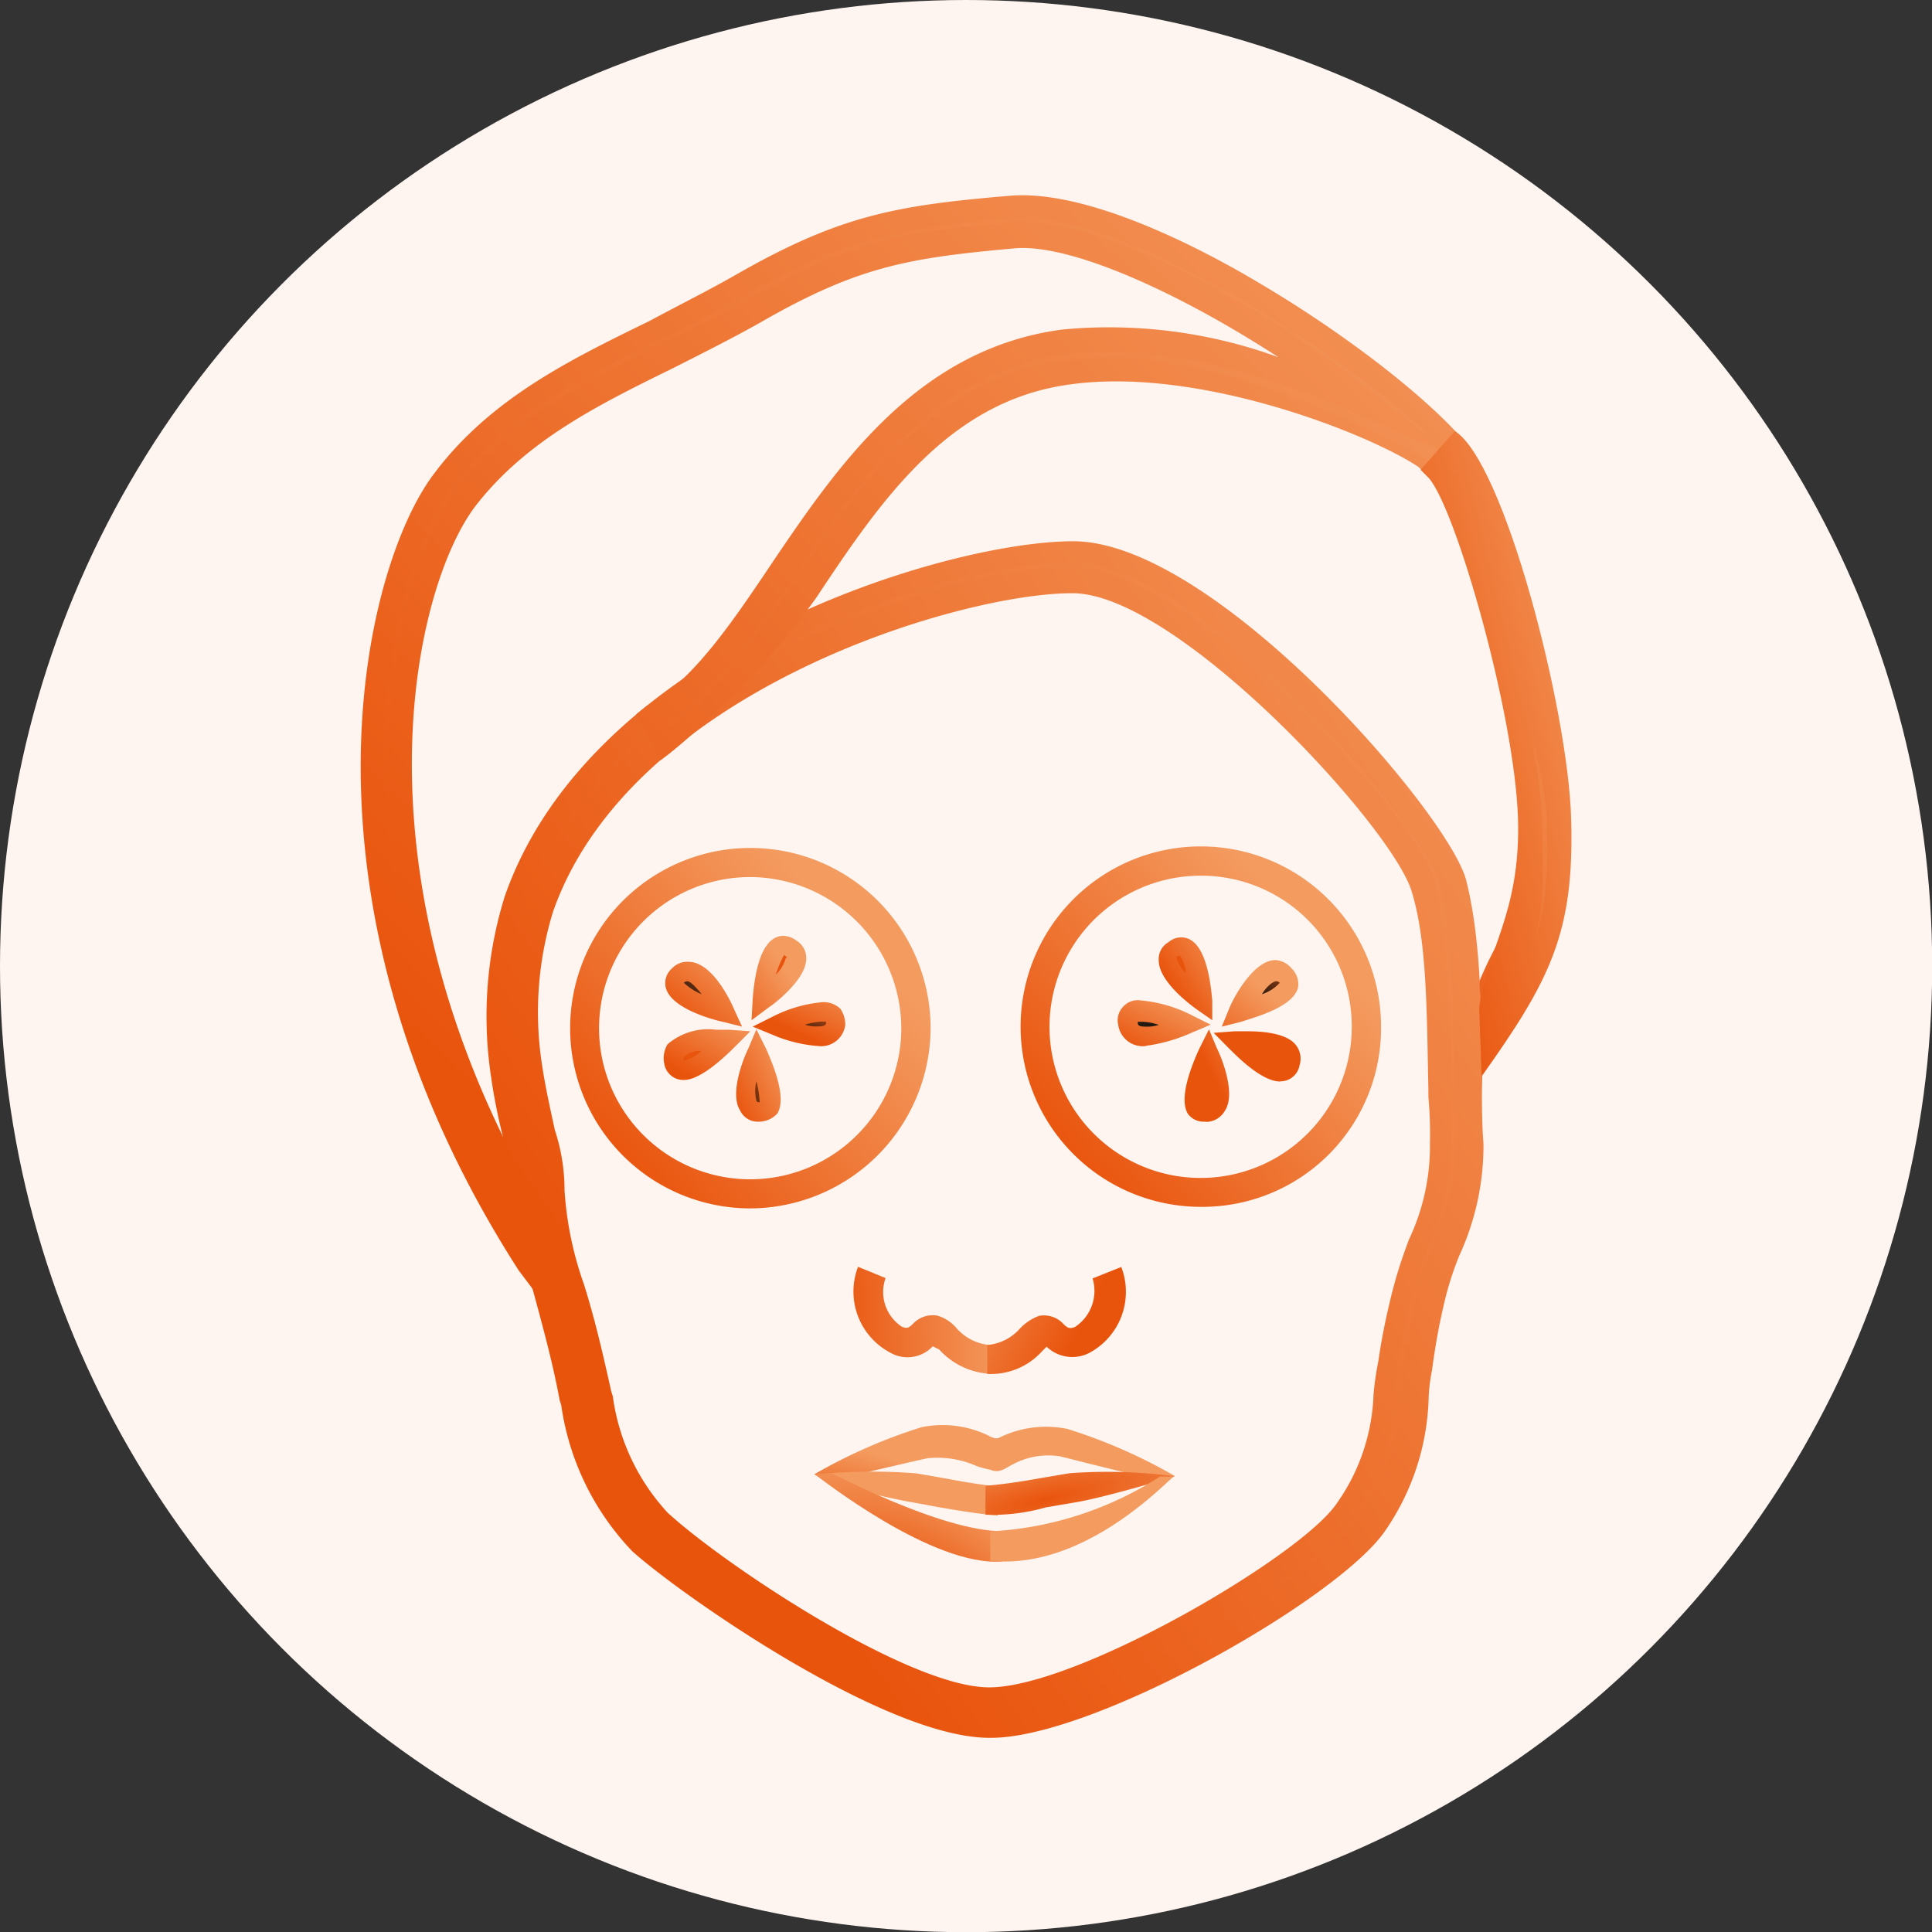 <svg xmlns="http://www.w3.org/2000/svg" xmlns:xlink="http://www.w3.org/1999/xlink" viewBox="0 0 99.59 99.59"><rect x="0" y="0" width="99.59" height="99.59" fill="#333333" stroke="none"/><defs><style>.cls-1{fill:#fef5f0;}.cls-2{fill:url(#linear-gradient);}.cls-3{fill:url(#linear-gradient-2);}.cls-4{fill:url(#linear-gradient-3);}.cls-5{fill:url(#linear-gradient-4);}.cls-6{fill:url(#linear-gradient-5);}.cls-7{fill:url(#linear-gradient-6);}.cls-8{fill:url(#linear-gradient-7);}.cls-9{fill:url(#linear-gradient-8);}.cls-10{fill:url(#radial-gradient);}.cls-11{fill:url(#radial-gradient-2);}.cls-12{fill:url(#radial-gradient-3);}.cls-13{fill:url(#radial-gradient-4);}.cls-14{fill:url(#radial-gradient-5);}.cls-15{fill:url(#radial-gradient-6);}.cls-16{fill:url(#linear-gradient-9);}.cls-17{fill:url(#linear-gradient-10);}.cls-18{fill:url(#linear-gradient-11);}.cls-19{fill:url(#linear-gradient-12);}.cls-20{fill:url(#linear-gradient-13);}.cls-21{fill:url(#linear-gradient-14);}.cls-22{fill:url(#linear-gradient-15);}.cls-23{fill:url(#linear-gradient-16);}.cls-24{fill:url(#linear-gradient-17);}.cls-25{fill:url(#linear-gradient-18);}.cls-26{fill:url(#linear-gradient-19);}.cls-27{fill:url(#linear-gradient-20);}.cls-28{fill:url(#linear-gradient-21);}.cls-29{fill:url(#linear-gradient-22);}.cls-30{fill:url(#linear-gradient-23);}.cls-31{fill:url(#linear-gradient-24);}.cls-32{fill:url(#linear-gradient-25);}.cls-33{fill:url(#linear-gradient-26);}.cls-34{fill:url(#linear-gradient-27);}.cls-35{fill:url(#linear-gradient-28);}.cls-36{fill:url(#linear-gradient-29);}.cls-37{fill:url(#linear-gradient-30);}</style><linearGradient id="linear-gradient" x1="-904.57" y1="588.77" x2="-905.1" y2="588.32" gradientTransform="matrix(84.36, 0, 0, -101.8, 76391.2, 59965.82)" gradientUnits="userSpaceOnUse"><stop offset="0" stop-color="#f49b60"/><stop offset="1" stop-color="#e9540d"/></linearGradient><linearGradient id="linear-gradient-2" x1="-904.66" y1="588.81" x2="-905.19" y2="588.36" gradientTransform="matrix(86.47, 0, 0, -103.77, 78309.89, 61130.42)" xlink:href="#linear-gradient"/><linearGradient id="linear-gradient-3" x1="-905.01" y1="588.49" x2="-905.55" y2="587.95" gradientTransform="matrix(94.23, 0, 0, -91.57, 85348.72, 53890.01)" xlink:href="#linear-gradient"/><linearGradient id="linear-gradient-4" x1="-905.09" y1="588.58" x2="-905.62" y2="588.04" gradientTransform="matrix(96.46, 0, 0, -95.11, 87376.66, 55981.21)" xlink:href="#linear-gradient"/><linearGradient id="linear-gradient-5" x1="-898.4" y1="583.95" x2="-898.8" y2="583.58" gradientTransform="matrix(31.26, 0, 0, -31.26, 28126.68, 18301.09)" xlink:href="#linear-gradient"/><linearGradient id="linear-gradient-6" x1="-898.9" y1="583.95" x2="-899.31" y2="583.58" gradientTransform="matrix(31.26, 0, 0, -31.26, 28166.25, 18301.29)" xlink:href="#linear-gradient"/><linearGradient id="linear-gradient-7" x1="-882.52" y1="569.04" x2="-883.27" y2="569.02" gradientTransform="matrix(11.95, 0, 0, -9.3, 10598.14, 5357.9)" xlink:href="#linear-gradient"/><linearGradient id="linear-gradient-8" x1="-883.9" y1="569.21" x2="-883.23" y2="568.94" gradientTransform="matrix(11.95, 0, 0, -9.3, 10610.36, 5360.24)" xlink:href="#linear-gradient"/><radialGradient id="radial-gradient" cx="-952.24" cy="597.32" r="1.27" gradientTransform="matrix(-7.73, -4.23, -5.43, 0.92, -4071.31, -4498.14)" gradientUnits="userSpaceOnUse"><stop offset="0" stop-color="#e9540d"/><stop offset="1" stop-color="#f49b60"/></radialGradient><radialGradient id="radial-gradient-2" cx="-932.22" cy="534.83" r="0.86" gradientTransform="matrix(10.78, -2.78, -10.26, -2.29, 15580.11, -1293.78)" xlink:href="#radial-gradient"/><radialGradient id="radial-gradient-3" cx="-938.69" cy="577.62" r="1.02" gradientTransform="matrix(-7.2, -6.9, -6.42, 1.49, -3002.27, -7255.54)" xlink:href="#radial-gradient"/><radialGradient id="radial-gradient-4" cx="-934.3" cy="505.59" r="1.49" gradientTransform="matrix(8.38, -4.01, -6.1, -1.09, 10964.11, -3112.65)" xlink:href="#radial-gradient"/><radialGradient id="radial-gradient-5" cx="-943.13" cy="488.53" r="1.33" gradientTransform="matrix(8.53, -3.23, -5.83, -0.81, 10947.09, -2573.13)" xlink:href="#radial-gradient"/><radialGradient id="radial-gradient-6" cx="-920.49" cy="538.28" r="1.24" gradientTransform="matrix(8.65, -6.28, -7.72, -2.31, 12162.86, -4463.22)" xlink:href="#radial-gradient"/><linearGradient id="linear-gradient-9" x1="-837.15" y1="529.81" x2="-837.68" y2="529.26" gradientTransform="matrix(4.39, 0, 0, -3.46, 3715.28, 1884.69)" gradientUnits="userSpaceOnUse"><stop offset="0" stop-color="#e9540d"/><stop offset="1" stop-color="#211a13"/></linearGradient><linearGradient id="linear-gradient-10" x1="-861.43" y1="553.33" x2="-861.97" y2="552.79" gradientTransform="matrix(6.67, 0, 0, -5.63, 5787.43, 3167.47)" xlink:href="#linear-gradient"/><linearGradient id="linear-gradient-11" x1="-843.93" y1="511.83" x2="-844.46" y2="511.29" gradientTransform="matrix(4.85, 0, 0, -2.64, 4130.15, 1406.75)" xlink:href="#linear-gradient-9"/><linearGradient id="linear-gradient-12" x1="-866.77" y1="543.01" x2="-867.31" y2="542.47" gradientTransform="matrix(7.52, 0, 0, -4.37, 6552.96, 2423.36)" xlink:href="#linear-gradient"/><linearGradient id="linear-gradient-13" x1="-762.61" y1="549.84" x2="-763.15" y2="549.3" gradientTransform="matrix(2.13, 0, 0, -5.08, 1664, 2847.62)" xlink:href="#linear-gradient-9"/><linearGradient id="linear-gradient-14" x1="-827.84" y1="564.84" x2="-828.38" y2="564.3" gradientTransform="matrix(3.86, 0, 0, -8.03, 3235, 4587.33)" xlink:href="#linear-gradient"/><linearGradient id="linear-gradient-15" x1="-847.47" y1="492.13" x2="-848.01" y2="491.59" gradientTransform="matrix(5.08, 0, 0, -2.13, 4348.64, 1100.38)" xlink:href="#linear-gradient-9"/><linearGradient id="linear-gradient-16" x1="-869.71" y1="535.87" x2="-870.25" y2="535.33" gradientTransform="matrix(8.03, 0, 0, -3.83, 7026.14, 2102.14)" xlink:href="#linear-gradient"/><linearGradient id="linear-gradient-17" x1="-801.83" y1="546" x2="-802.37" y2="545.46" gradientTransform="matrix(2.91, 0, 0, -4.72, 2370.96, 2627.27)" xlink:href="#linear-gradient-9"/><linearGradient id="linear-gradient-18" x1="-843.65" y1="561.95" x2="-844.18" y2="561.41" gradientTransform="matrix(4.79, 0, 0, -7.32, 4080.71, 4161.96)" xlink:href="#linear-gradient"/><linearGradient id="linear-gradient-19" x1="-841.7" y1="529.81" x2="-842.23" y2="529.27" gradientTransform="matrix(4.39, 0, 0, -3.46, 3764.37, 1884.3)" xlink:href="#linear-gradient-9"/><linearGradient id="linear-gradient-20" x1="-864.15" y1="554.24" x2="-864.68" y2="553.7" gradientTransform="matrix(6.64, 0, 0, -5.77, 5803.38, 3249.19)" xlink:href="#linear-gradient"/><linearGradient id="linear-gradient-21" x1="-847.97" y1="511.8" x2="-848.5" y2="511.25" gradientTransform="matrix(4.85, 0, 0, -2.64, 4178.85, 1406.75)" xlink:href="#linear-gradient-9"/><linearGradient id="linear-gradient-22" x1="-869.5" y1="542.99" x2="-870.03" y2="542.45" gradientTransform="matrix(7.55, 0, 0, -4.37, 6634.04, 2423.5)" xlink:href="#linear-gradient"/><linearGradient id="linear-gradient-23" x1="-770.44" y1="549.83" x2="-770.98" y2="549.29" gradientTransform="matrix(2.14, 0, 0, -5.08, 1708.62, 2847.62)" xlink:href="#linear-gradient-9"/><linearGradient id="linear-gradient-24" x1="-831.98" y1="564.84" x2="-832.51" y2="564.29" gradientTransform="matrix(3.86, 0, 0, -8.03, 3276.45, 4587.33)" xlink:href="#linear-gradient"/><linearGradient id="linear-gradient-25" x1="-850.03" y1="492.51" x2="-850.56" y2="491.96" gradientTransform="matrix(5.08, 0, 0, -2.14, 4381.57, 1104.01)" xlink:href="#linear-gradient-9"/><linearGradient id="linear-gradient-26" x1="-871.65" y1="538.11" x2="-872.18" y2="537.57" gradientTransform="matrix(8.08, 0, 0, -3.98, 7106.21, 2194.13)" xlink:href="#linear-gradient"/><linearGradient id="linear-gradient-27" x1="-806.68" y1="545.94" x2="-807.21" y2="545.4" gradientTransform="matrix(2.91, 0, 0, -4.72, 2406.06, 2627.27)" xlink:href="#linear-gradient-9"/><linearGradient id="linear-gradient-28" x1="-844.78" y1="561.33" x2="-845.31" y2="560.79" gradientTransform="matrix(4.65, 0, 0, -7.18, 3992.75, 4079.69)" xlink:href="#linear-gradient"/><linearGradient id="linear-gradient-29" x1="-881.79" y1="586.83" x2="-882.32" y2="586.29" gradientTransform="matrix(10.74, 0, 0, -54.36, 9549.64, 31919.02)" xlink:href="#linear-gradient"/><linearGradient id="linear-gradient-30" x1="-886.58" y1="587.04" x2="-887.11" y2="586.5" gradientTransform="matrix(13.12, 0, 0, -57.31, 11712.78, 33662.19)" xlink:href="#linear-gradient"/></defs><title>Age-Defying-Icon</title><g id="bg"><circle class="cls-1" cx="49.8" cy="49.8" r="49.8"/></g><g id="Layer_1" data-name="Layer 1"><g id="product-icon1"><path id="Path_248" data-name="Path 248" class="cls-2" d="M51.19,89.18c-5.16,0-15.4-7.12-18-9.54a13.38,13.38,0,0,1-3.49-7.2l-.09-.25c-.75-4.44-2.74-9-2.49-11A10.76,10.76,0,0,0,26.72,59,25.67,25.67,0,0,1,26,55.28a19.69,19.69,0,0,1,.75-8.79C31.13,33.94,49,28.67,55.44,28.67c6.83,0,18.73,13.56,19.56,16.9.75,2.77.83,6.45.83,10.72,0,.92,0,1.84.09,2.84.08,3.77-1.5,5.61-2.08,8.37-.17,1-.42,2.09-.59,3.26a10.71,10.71,0,0,0-.16,1.59,12.25,12.25,0,0,1-2.25,6.53c-2.41,3.27-14.57,10.21-19.65,10.3Zm4.25-59.09c-5.91,0-23.23,5.19-27.31,16.82A19.07,19.07,0,0,0,27.47,55a26.56,26.56,0,0,0,.75,3.52,10.92,10.92,0,0,1,.5,2.84c-.25,1.84,1.74,6.44,2.41,10.55l.08.25a12.3,12.3,0,0,0,3,6.36c2.83,2.59,12.49,9.12,17,9.12S67.51,81,69.59,78a10.57,10.57,0,0,0,2-5.86c.08-.5.08-1.09.17-1.67a29.87,29.87,0,0,1,.66-3.26c.58-2.85,2.08-4.52,2-8,0-.92,0-1.92-.08-2.84-.09-4.19-.09-7.7-.84-10.3-.75-3.35-12.32-15.9-18.06-15.9Z" transform="translate(-0.2 -0.18)"/><path id="Path_249" data-name="Path 249" class="cls-3" d="M51.19,89.76c-5.41,0-16-7.45-18.4-9.62a13.66,13.66,0,0,1-3.66-7.53l-.08-.25c-.34-1.85-.84-3.69-1.34-5.53-.66-2.34-1.24-4.35-1.08-5.69a19.34,19.34,0,0,0-.41-2,30.13,30.13,0,0,1-.75-3.76,20.8,20.8,0,0,1,.75-9C30.71,33.53,49,28.08,55.52,28.08c7.25,0,19.24,13.9,20.24,17.41.74,2.85.83,6.53.83,10.8,0,.92,0,1.84.08,2.84a13.55,13.55,0,0,1-1.25,5.78,16.32,16.32,0,0,0-.83,2.68c-.25,1.08-.42,2.09-.58,3.26a8.52,8.52,0,0,0-.17,1.51,12.64,12.64,0,0,1-2.33,6.86c-2.66,3.6-15.15,10.63-20.32,10.54Zm4.25-60.59c-6.24,0-23.81,5.19-28.14,17.41A19.49,19.49,0,0,0,26.63,55a24.48,24.48,0,0,0,.75,3.6,8.92,8.92,0,0,1,.42,2.51c-.17,1,.41,3,1.08,5.11.58,1.84,1,3.76,1.42,5.69l.08.25a12.53,12.53,0,0,0,3.25,6.86c2.58,2.51,12.73,9.46,17.56,9.46,5.08,0,17-7,19.07-10.13a11.34,11.34,0,0,0,2.16-6.27c.09-.51.09-1.09.17-1.68.17-1.09.42-2.17.58-3.18s.59-2,.92-3a13.23,13.23,0,0,0,1.17-5.36c0-1,0-1.92-.09-2.84-.08-4.19-.08-7.87-.83-10.55S62,29.17,55.44,29.17ZM51.19,88.26c-4.83,0-14.82-6.87-17.4-9.29a12.6,12.6,0,0,1-3.24-6.7L30.46,72c-.33-1.84-.83-3.6-1.33-5.44-.67-2.34-1.25-4.18-1.08-5.35a9.55,9.55,0,0,0-.42-2.6,27.38,27.38,0,0,1-.75-3.6,18.84,18.84,0,0,1,.67-8.37c4.25-12,21.9-17.24,27.89-17.24h0c6.16,0,17.82,12.89,18.74,16.24A52.17,52.17,0,0,1,75,56.12V59a13.57,13.57,0,0,1-1.17,5.44,18,18,0,0,0-.91,2.77c-.25,1-.42,2.09-.67,3.26a11.67,11.67,0,0,0-.17,1.67A11.88,11.88,0,0,1,70,78.3c-2.25,3.35-14.07,10-18.82,10Zm4.25-57.5h0c-5.74,0-22.73,5-26.73,16.41A17.64,17.64,0,0,0,28.13,55c.17,1.17.42,2.26.67,3.43a9.86,9.86,0,0,1,.5,3.1,17.81,17.81,0,0,0,1,4.85c.58,1.84,1,3.69,1.41,5.53l.08.25a11,11,0,0,0,2.83,6c2.92,2.68,12.41,9,16.57,9,4.5,0,16-6.7,17.9-9.46A10.3,10.3,0,0,0,71,72.1a14.74,14.74,0,0,1,.25-1.75c.16-1.13.39-2.25.66-3.35s.57-2,.92-2.93a11.23,11.23,0,0,0,1.08-4.94,21.66,21.66,0,0,0-.08-2.42v-.34c-.08-4.1-.08-7.61-.83-10.13C72.18,43,60.85,30.68,55.44,30.76Z" transform="translate(-0.2 -0.18)"/><path id="Path_250" data-name="Path 250" class="cls-4" d="M27.52,65.25c-11.91-18.58-8-35.49-4.41-40.34C25.94,21.14,30,19.05,34,17.13c1.41-.76,2.91-1.43,4.33-2.26,5.33-3,8.25-3.52,14-4,6.17-.59,19.08,8,23,12.55a.79.79,0,0,1-.08,1.09.63.63,0,0,1-.83.08c-.09-.08-11.08-6.36-19.24-5.27-6.5.92-10.08,6.19-13.5,11.22-2.25,3.34-4.41,6.44-7.16,8l-.67-1.34c2.5-1.34,4.5-4.27,6.67-7.45C44,24.57,47.93,18.8,55.09,17.79c5.17-.75,11.33,1.34,15.41,3.1-5.5-4.27-13.91-9-18-8.62-5.66.5-8.25.92-13.41,3.94-1.42.83-3,1.59-4.42,2.26-4,1.92-7.74,3.76-10.32,7.28-3.42,4.6-7,20.67,4.49,38.58Z" transform="translate(-0.2 -0.18)"/><path id="Path_251" data-name="Path 251" class="cls-5" d="M27.77,66.77l-.83-1.1c-12.17-18.92-8.08-36.07-4.42-41,2.92-3.94,7.08-5.95,11.17-7.95,1.41-.76,2.91-1.51,4.24-2.26,5.5-3.18,8.42-3.69,14.33-4.19,3.92-.33,9.66,2.6,12.75,4.44,4.41,2.59,8.66,5.86,10.74,8.28a1.53,1.53,0,0,1,0,2c-.41.42-1,.25-1.58.17,0-.17.09,0-.85-.91C70.8,22.56,62,19.05,55.34,20c-6.25.84-9.75,6-13.07,11a42.06,42.06,0,0,1-7.53,8l-.5.38L33,37l.52-.42c2.33-1.25,4.33-4.18,6.41-7.28,3.5-5.19,7.58-11.13,15-12.13a25.47,25.47,0,0,1,11.16,1.42c-5-3.26-10.66-5.86-13.58-5.61-5.5.5-8.08.92-13.16,3.85-1.5.84-3,1.59-4.5,2.35-3.92,1.92-7.58,3.76-10.16,7.11-3.34,4.44-6.83,20.17,4.49,37.91l.34.51ZM52.93,11.43h-.59c-5.66.51-8.5,1-13.82,4-1.42.84-2.92,1.59-4.34,2.26-3.91,1.93-7.91,3.85-10.66,7.53C20,29.93,16.27,46.17,27.6,64.33l.17-.17c-11.16-17.91-7.5-34.06-4-38.75,2.75-3.68,6.58-5.52,10.58-7.53,1.42-.75,2.92-1.42,4.42-2.26,5.24-3,7.91-3.51,13.74-4,4.25-.33,12.66,4.19,18.33,8.71L74.25,23C69.84,18.63,58.76,11.43,52.93,11.43Zm-18.33,26,.08.25c2.42-1.51,4.34-4.44,6.42-7.45,3.5-5.19,7.16-10.54,14-11.47C63.34,17.54,73.9,24,74.4,24.25c.08,0,.44-.18.52-.18s.08-.08,0-.17-.25-.33-.42-.5l-4.25-1.84c-4.16-1.84-10.16-3.85-15.16-3.1C48.26,19.38,44.35,25.08,41,30.1c-2.08,2.93-4,5.77-6.41,7.28Z" transform="translate(-0.2 -0.18)"/><path id="Path_252" data-name="Path 252" class="cls-6" d="M38.88,62.47a9.29,9.29,0,1,1,9.29-9.29h0A9.33,9.33,0,0,1,38.88,62.47Zm0-17.08a7.79,7.79,0,1,0,7.78,7.79h0A7.82,7.82,0,0,0,38.88,45.39Z" transform="translate(-0.2 -0.18)"/><path id="Path_253" data-name="Path 253" class="cls-7" d="M62.1,62.39a9.29,9.29,0,1,1,9.29-9.29h0a9.21,9.21,0,0,1-9.14,9.29Zm0-17.07a7.79,7.79,0,1,0,7.78,7.78h0a7.76,7.76,0,0,0-7.75-7.78Z" transform="translate(-0.2 -0.18)"/><g id="Group_76" data-name="Group 76"><path id="Path_254" data-name="Path 254" class="cls-8" d="M51.29,71a3.82,3.82,0,0,1-2.68-1.26l-.33-.16h0a1.78,1.78,0,0,1-2.18.33,3.56,3.56,0,0,1-1.67-4.43l1.42.58a2.14,2.14,0,0,0,.84,2.51c.25.09.33.09.58-.16A1.39,1.39,0,0,1,48.53,68a2.07,2.07,0,0,1,1,.67,2.57,2.57,0,0,0,1.68.84l.08,1.5Z" transform="translate(-0.2 -0.18)"/><path id="Path_255" data-name="Path 255" class="cls-9" d="M51.09,71V69.51a2.51,2.51,0,0,0,1.67-.83,2.56,2.56,0,0,1,1-.67,1.36,1.36,0,0,1,1.25.41c.25.25.34.25.59.17a2.22,2.22,0,0,0,.92-2.51L58,65.49a3.57,3.57,0,0,1-1.67,4.44,1.92,1.92,0,0,1-2.18-.33h0l-.25.25A3.53,3.53,0,0,1,51.09,71Z" transform="translate(-0.2 -0.18)"/></g><path id="Path_256" data-name="Path 256" class="cls-10" d="M42.92,76.51l-.75-.33a27.24,27.24,0,0,1,5.53-2.43,5.42,5.42,0,0,1,3.43.42,1.24,1.24,0,0,0,.5.17V76a5.07,5.07,0,0,1-1.09-.25A5,5,0,0,0,48,75.35c-1.84.41-5,1.17-5.1,1.17Z" transform="translate(-0.2 -0.18)"/><path id="Path_257" data-name="Path 257" class="cls-11" d="M51.63,78.3c-1-.08-2-.25-3-.42l-1.35-.25c-1.5-.25-4.35-1-4.35-1l-.7-.44a28.45,28.45,0,0,1,5.22-.06l1.43.25c.92.17,1.84.34,2.76.42Z" transform="translate(-0.2 -0.18)"/><path id="Path_258" data-name="Path 258" class="cls-12" d="M51.88,80.67c-3.6.3-9.44-4.33-9.69-4.5l.85-.06c.08,0,5.66,3,8.84,3Z" transform="translate(-0.2 -0.18)"/><path id="Path_259" data-name="Path 259" class="cls-13" d="M60,76.52s-3.18-.76-5.11-1.26a3.85,3.85,0,0,0-2.51.42c-.33.16-.63.45-1.09.28l-.08-1.71a.55.55,0,0,0,.58,0,5.44,5.44,0,0,1,3.44-.41,27.37,27.37,0,0,1,5.52,2.42Z" transform="translate(-0.2 -0.18)"/><path id="Path_260" data-name="Path 260" class="cls-14" d="M51,78.3V76.77c.95-.08,1.91-.23,2.86-.4l1.48-.25a26.65,26.65,0,0,1,5.43.16h0s-3.61,1.1-5.18,1.35l-1.47.25a10,10,0,0,1-3.12.38Z" transform="translate(-0.2 -0.18)"/><path id="Path_261" data-name="Path 261" class="cls-15" d="M51.25,80.72v-1.6A17.86,17.86,0,0,0,60,76.29h.72c-.25.08-4.53,4.88-9.51,4.34Z" transform="translate(-0.2 -0.18)"/><path id="Path_262" data-name="Path 262" class="cls-16" d="M37.53,52.35s-3.43-.84-2.43-1.84S37.53,52.35,37.53,52.35Z" transform="translate(-0.2 -0.18)"/><path id="Path_263" data-name="Path 263" class="cls-17" d="M38.45,53.1l-1-.25c-.76-.17-2.68-.75-2.93-1.76a1,1,0,0,1,.33-1,1.06,1.06,0,0,1,.84-.33c1.17,0,2.09,1.84,2.34,2.42Zm-3-2.26a3.08,3.08,0,0,0,.92.59c-.34-.42-.59-.67-.75-.67a.3.3,0,0,0-.17.08Z" transform="translate(-0.2 -0.18)"/><path id="Path_264" data-name="Path 264" class="cls-18" d="M37.78,53.76s-2.43,2.51-2.84,1.17S37.78,53.76,37.78,53.76Z" transform="translate(-0.2 -0.18)"/><path id="Path_265" data-name="Path 265" class="cls-19" d="M35.44,55.85a1,1,0,0,1-1-.84,1.4,1.4,0,0,1,.17-1,3.22,3.22,0,0,1,2.51-.75h.67l1.09.08-.75.75c-.42.42-1.76,1.76-2.68,1.76Zm.92-1.5a1.25,1.25,0,0,0-.92.33v.17h0A2,2,0,0,0,36.36,54.35Z" transform="translate(-0.2 -0.18)"/><path id="Path_266" data-name="Path 266" class="cls-20" d="M39.11,54.51s1.5,3.18.08,3S39.11,54.51,39.11,54.51Z" transform="translate(-0.2 -0.18)"/><path id="Path_267" data-name="Path 267" class="cls-21" d="M39.36,58h-.09a1,1,0,0,1-.92-.58c-.58-.92.25-2.85.42-3.18l.42-1,.5,1c.33.75,1.09,2.51.58,3.34a1.3,1.3,0,0,1-.92.42Zm-.17-2.09a2.11,2.11,0,0,0,0,1s0,.09.17.09h0a5,5,0,0,0-.17-1.09Z" transform="translate(-0.2 -0.18)"/><path id="Path_268" data-name="Path 268" class="cls-22" d="M40.27,53s3.18-1.5,3-.08S40.27,53,40.27,53Z" transform="translate(-0.2 -0.18)"/><path id="Path_269" data-name="Path 269" class="cls-23" d="M42.36,54.1A7.33,7.33,0,0,1,40,53.51l-1-.41,1-.5a7,7,0,0,1,2.59-.76,1.24,1.24,0,0,1,.93.34,1.42,1.42,0,0,1,.25.83,1.25,1.25,0,0,1-1.4,1.09ZM41.69,53a1.94,1.94,0,0,0,.67.09c.34,0,.42-.09.42-.17v-.08h-.17a3.62,3.62,0,0,0-.92.16Z" transform="translate(-0.2 -0.18)"/><path id="Path_270" data-name="Path 270" class="cls-24" d="M39.52,51.77s.25-3.52,1.42-2.68S39.52,51.77,39.52,51.77Z" transform="translate(-0.2 -0.18)"/><path id="Path_271" data-name="Path 271" class="cls-25" d="M38.94,52.77,39,51.68c.08-1,.33-3.26,1.59-3.26a1.17,1.17,0,0,1,.67.25,1.05,1.05,0,0,1,.5.92c0,1.09-1.67,2.35-1.92,2.51Zm1.67-3.35a5.25,5.25,0,0,0-.42,1,1.79,1.79,0,0,0,.51-.84c.08,0,.08-.08-.09-.17Z" transform="translate(-0.2 -0.18)"/><path id="Path_272" data-name="Path 272" class="cls-26" d="M64.1,52.35s3.43-.84,2.42-1.84S64.1,52.35,64.1,52.35Z" transform="translate(-0.2 -0.18)"/><path id="Path_273" data-name="Path 273" class="cls-27" d="M63.18,53.1l.41-1c.25-.59,1.26-2.43,2.35-2.43a1.16,1.16,0,0,1,.83.42,1.13,1.13,0,0,1,.34,1c-.25,1-2.18,1.51-2.93,1.76ZM66,50.76c-.17,0-.5.25-.75.67a2.15,2.15,0,0,0,.92-.59h0a.3.3,0,0,0-.17-.08Z" transform="translate(-0.2 -0.18)"/><path id="Path_274" data-name="Path 274" class="cls-28" d="M63.85,53.76s2.42,2.51,2.84,1.17S63.85,53.76,63.85,53.76Z" transform="translate(-0.2 -0.18)"/><path id="Path_275" data-name="Path 275" class="cls-29" d="M66.19,55.93c-1,0-2.34-1.42-2.68-1.75l-.75-.76,1.09-.08h.67c1.25,0,2.17.25,2.51.75a1.14,1.14,0,0,1,.16,1,1,1,0,0,1-1,.83Zm-.92-1.59a2,2,0,0,0,.92.51h0v-.17A2.19,2.19,0,0,0,65.27,54.34Z" transform="translate(-0.2 -0.18)"/><path id="Path_276" data-name="Path 276" class="cls-30" d="M62.44,54.51s-1.51,3.18-.08,3S62.44,54.51,62.44,54.51Z" transform="translate(-0.2 -0.18)"/><path id="Path_277" data-name="Path 277" class="cls-31" d="M62.27,58a1,1,0,0,1-.84-.41c-.5-.84.25-2.6.59-3.35l.5-1,.42,1c.17.33,1,2.26.41,3.18a1.13,1.13,0,0,1-.92.59Zm0-1h0c.17,0,.17,0,.17-.09a2.11,2.11,0,0,0,0-1A5,5,0,0,0,62.27,57Z" transform="translate(-0.2 -0.18)"/><path id="Path_278" data-name="Path 278" class="cls-32" d="M61.36,53s-3.18-1.51-3-.08S61.36,53,61.36,53Z" transform="translate(-0.2 -0.18)"/><path id="Path_279" data-name="Path 279" class="cls-33" d="M59.27,54.1A1.28,1.28,0,0,1,57.84,53h0a1,1,0,0,1,.25-.92,1,1,0,0,1,.92-.33,7.14,7.14,0,0,1,2.6.75l1,.5-1,.42a8.42,8.42,0,0,1-2.35.67Zm-.42-1.25h0c0,.16,0,.25.42.25a1.85,1.85,0,0,0,.66-.09,2.82,2.82,0,0,0-.92-.16Z" transform="translate(-0.2 -0.18)"/><path id="Path_280" data-name="Path 280" class="cls-34" d="M62.11,51.77s-.25-3.52-1.42-2.68S62.11,51.77,62.11,51.77Z" transform="translate(-0.2 -0.18)"/><path id="Path_281" data-name="Path 281" class="cls-35" d="M62.69,52.77l-.83-.58c-.34-.25-1.93-1.43-1.93-2.51a1,1,0,0,1,.5-.93,1,1,0,0,1,.67-.25c1.26,0,1.51,2.35,1.59,3.27ZM61,49.42h0l-.17.09a1.85,1.85,0,0,0,.5.84A1.72,1.72,0,0,0,61,49.42Z" transform="translate(-0.2 -0.18)"/><path id="Path_282" data-name="Path 282" class="cls-36" d="M76.54,52.3l-.08-1.54c1.81-4.33,2.8-3.18,2.64-8.37S75.92,26,74.24,24.31l1.09-1.08c2.09,2.09,5.11,13.64,5.27,19.08.17,5.6-.55,8.17-4,13.23Z" transform="translate(-0.2 -0.18)"/><path id="Path_283" data-name="Path 283" class="cls-37" d="M76.6,56.42l-.15-4.27c.3-2.87,2.14-4.82,2-9.76-.17-5.44-3.21-16-4.6-17.57l-.42-.42,1.76-2h0c2.53,1.55,5.85,14.35,6,20,.17,5.86-1.08,8.29-4.59,13.23Zm0-2.7h0c2.87-4.59,3.5-6,3.33-11.33S74.2,26.5,75.25,24.32l-.17.16c1.11.93,4.52,13.23,4.6,18,.17,5,.1,6.72-3.08,11.24Z" transform="translate(-0.2 -0.18)"/></g></g></svg>